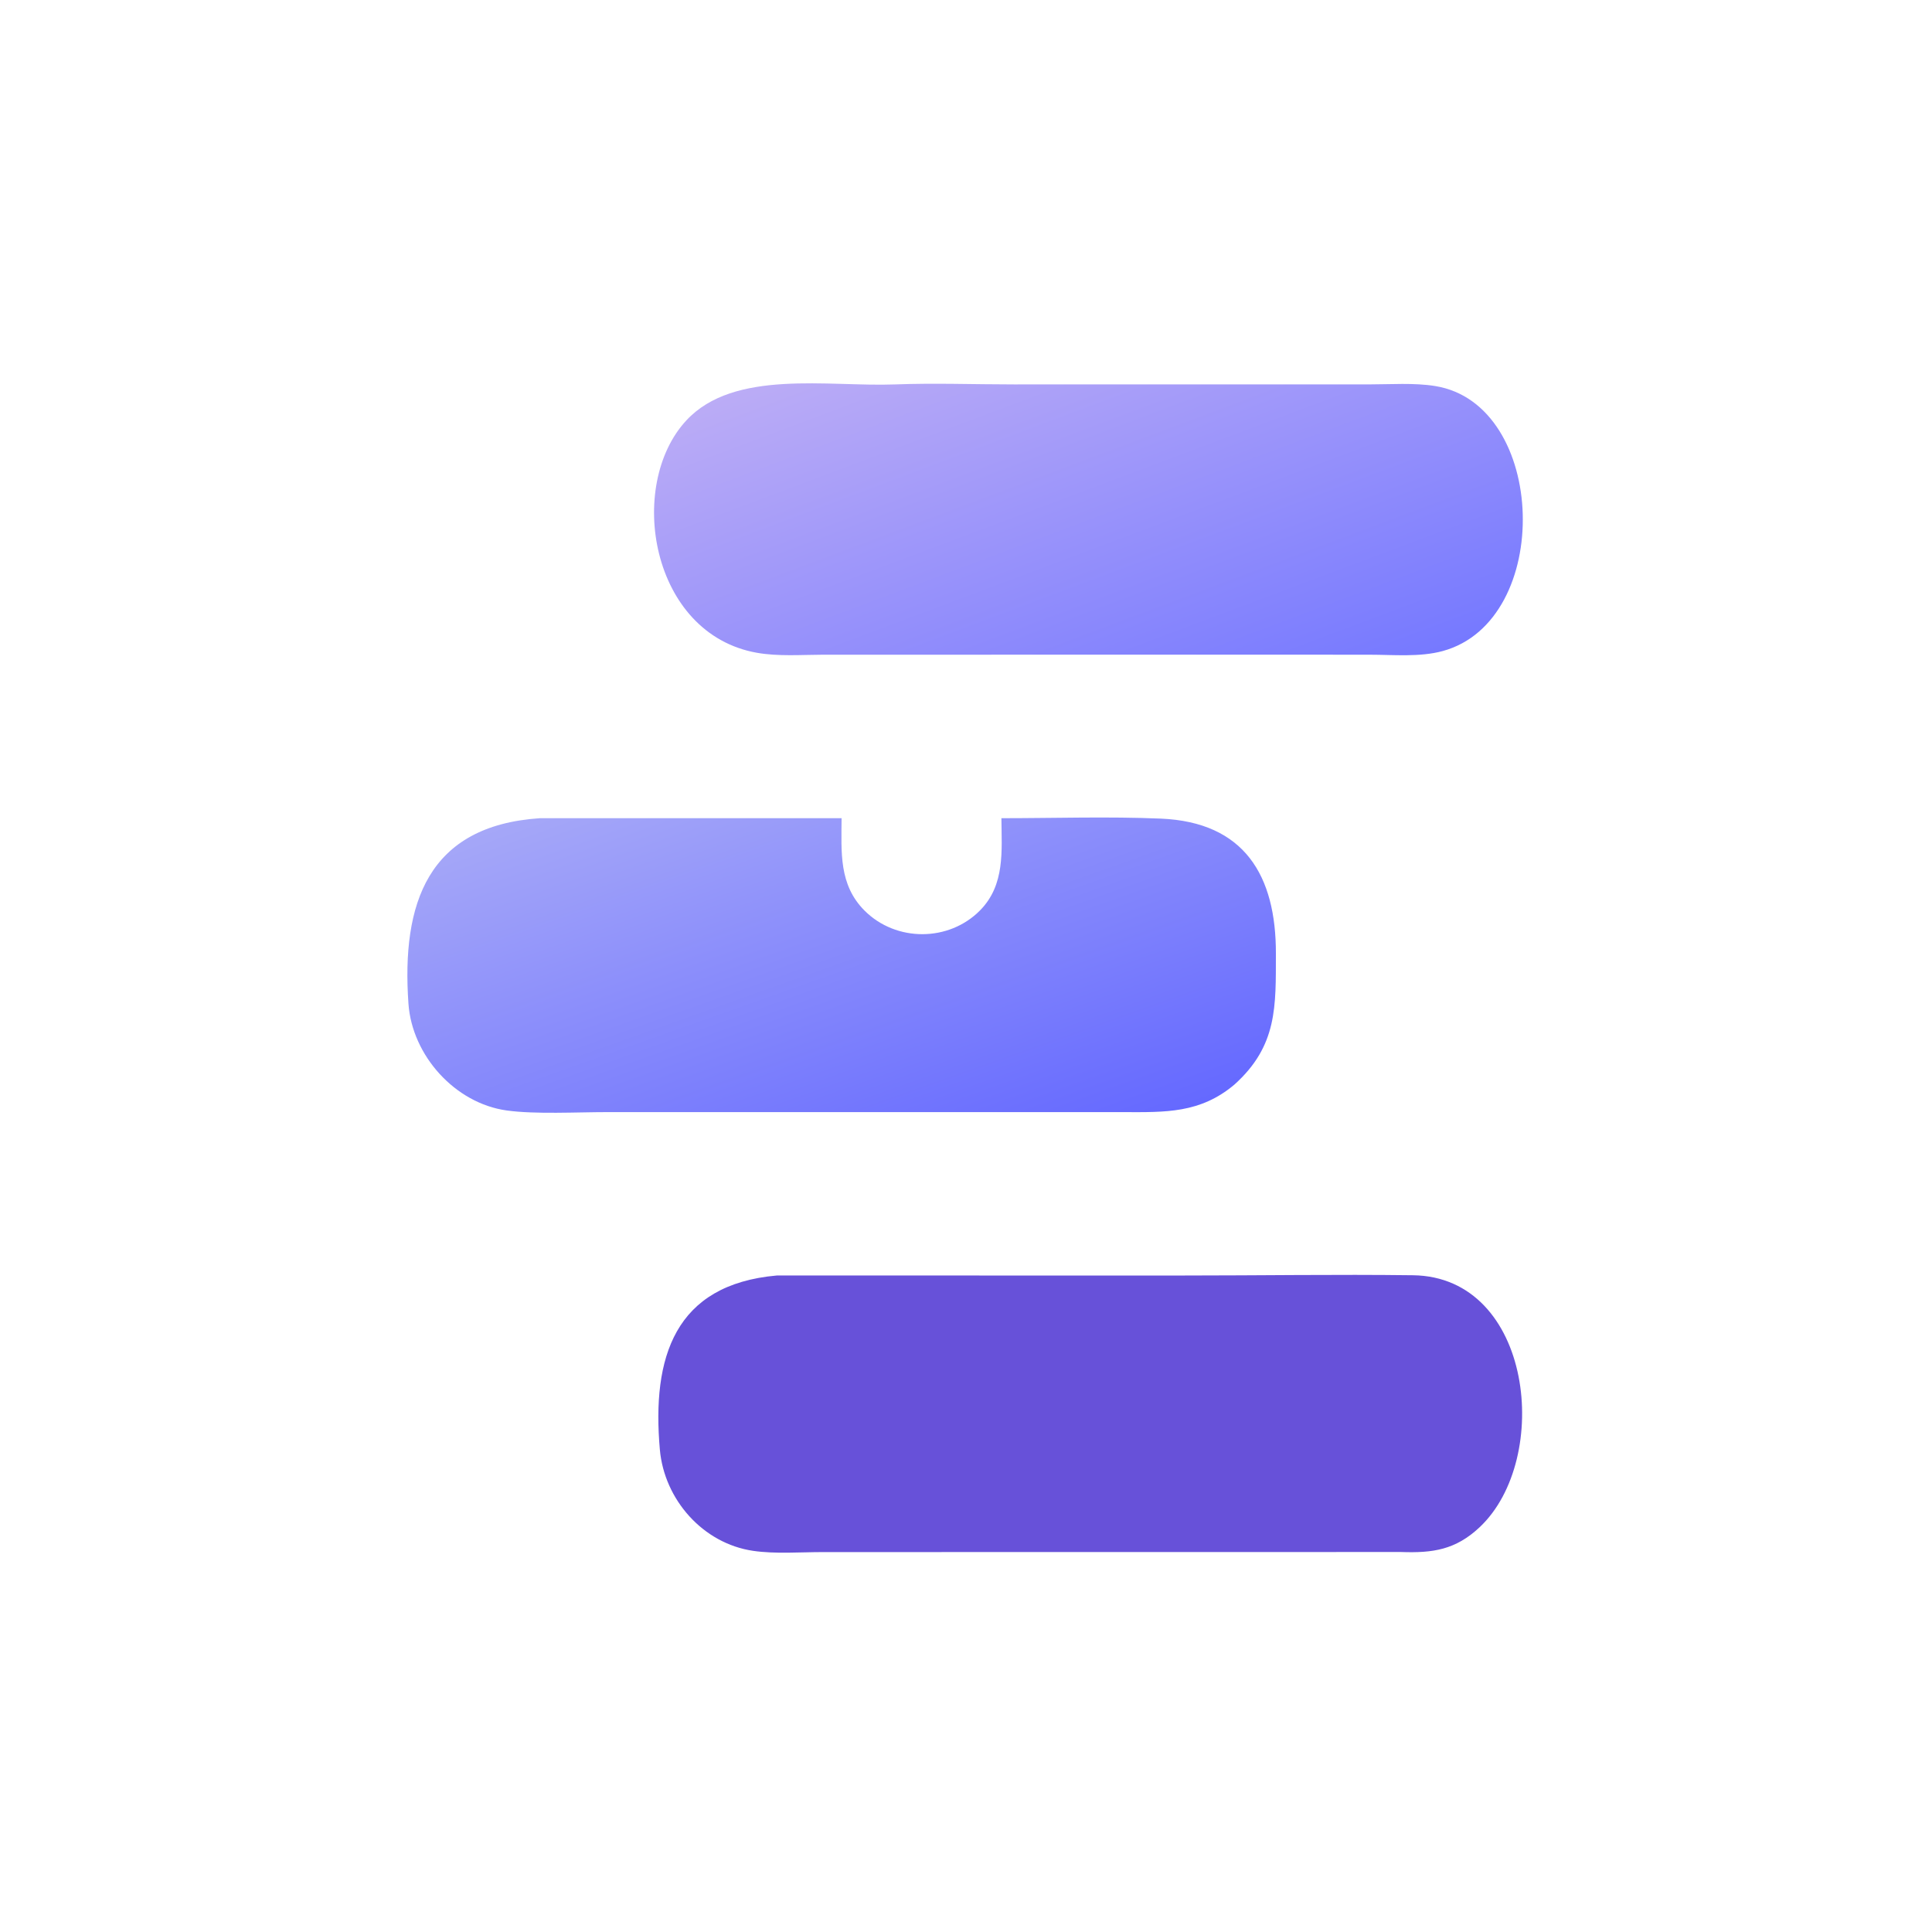 <svg version="1.1" xmlns="http://www.w3.org/2000/svg" style="display: block;" viewBox="0 0 2048 2048" width="512" height="512">
<defs>
	<linearGradient id="Gradient1" gradientUnits="userSpaceOnUse" x1="1063" y1="307.792" x2="1245.75" y2="794.181">
		<stop class="stop0" offset="0" stop-opacity="1" stop-color="rgb(187,172,246)"/>
		<stop class="stop1" offset="1" stop-opacity="1" stop-color="rgb(118,121,255)"/>
	</linearGradient>
	<linearGradient id="Gradient2" gradientUnits="userSpaceOnUse" x1="805.648" y1="777.317" x2="981.152" y2="1271.75">
		<stop class="stop0" offset="0" stop-opacity="1" stop-color="rgb(165,167,248)"/>
		<stop class="stop1" offset="1" stop-opacity="1" stop-color="rgb(101,105,255)"/>
	</linearGradient>
</defs>
<path transform="translate(0,0)" fill="url(#Gradient1)" d="M 1366.5 693.973 L 872.517 694.012 C 849.538 694.076 825.053 695.979 802.398 691.979 C 689.492 672.045 663.672 514.489 727.556 445.645 C 778.237 391.029 878.231 410.186 948.666 407.505 C 990.602 405.918 1032.8 407.497 1074.76 407.499 L 1451.33 407.477 C 1474.05 407.479 1498.94 405.61 1521.32 409.213 C 1640.47 428.389 1647.08 658.086 1529.29 690.151 C 1504.94 696.781 1476.8 694.018 1451.64 694.018 L 1366.5 693.973 z"/>
<path transform="translate(0,0)" fill="url(#Gradient2)" d="M 1308.47 1149.76 C 1272.2 1180.32 1235.29 1178.99 1191.27 1178.9 L 643.335 1178.88 C 611.681 1178.88 567.297 1181.32 537.171 1177.15 C 482.218 1169.55 436.837 1118.74 432.982 1064.04 C 425.486 957.661 453.35 875.277 572.346 867.321 L 892.12 867.321 C 891.946 903.295 889.015 937.82 916.475 965.293 C 949.863 998.698 1006.04 998.656 1039.15 964.78 C 1065.5 937.813 1061.82 902.034 1061.53 867.321 C 1117.19 867.331 1175.18 865.411 1230.52 867.76 C 1319.22 871.526 1352.71 928.179 1352.5 1010.96 C 1352.37 1066.53 1354.42 1108.47 1308.47 1149.76 z"/>
<path transform="translate(0,0)" fill="rgb(103,81,217)" d="M 1485.25 1645.19 L 872.225 1645.27 C 848.3 1645.27 821.965 1647.4 798.358 1643.96 C 745.126 1636.2 704.158 1589.61 699.476 1536.64 C 690.834 1438.85 715.063 1361.68 823.434 1352.08 L 1252.95 1352.1 C 1334.52 1352.12 1416.31 1350.79 1497.85 1351.82 C 1624.91 1353.44 1645.46 1546.52 1568.48 1618.92 C 1543.03 1642.86 1518.92 1646.38 1485.25 1645.19 z"/>
</svg>